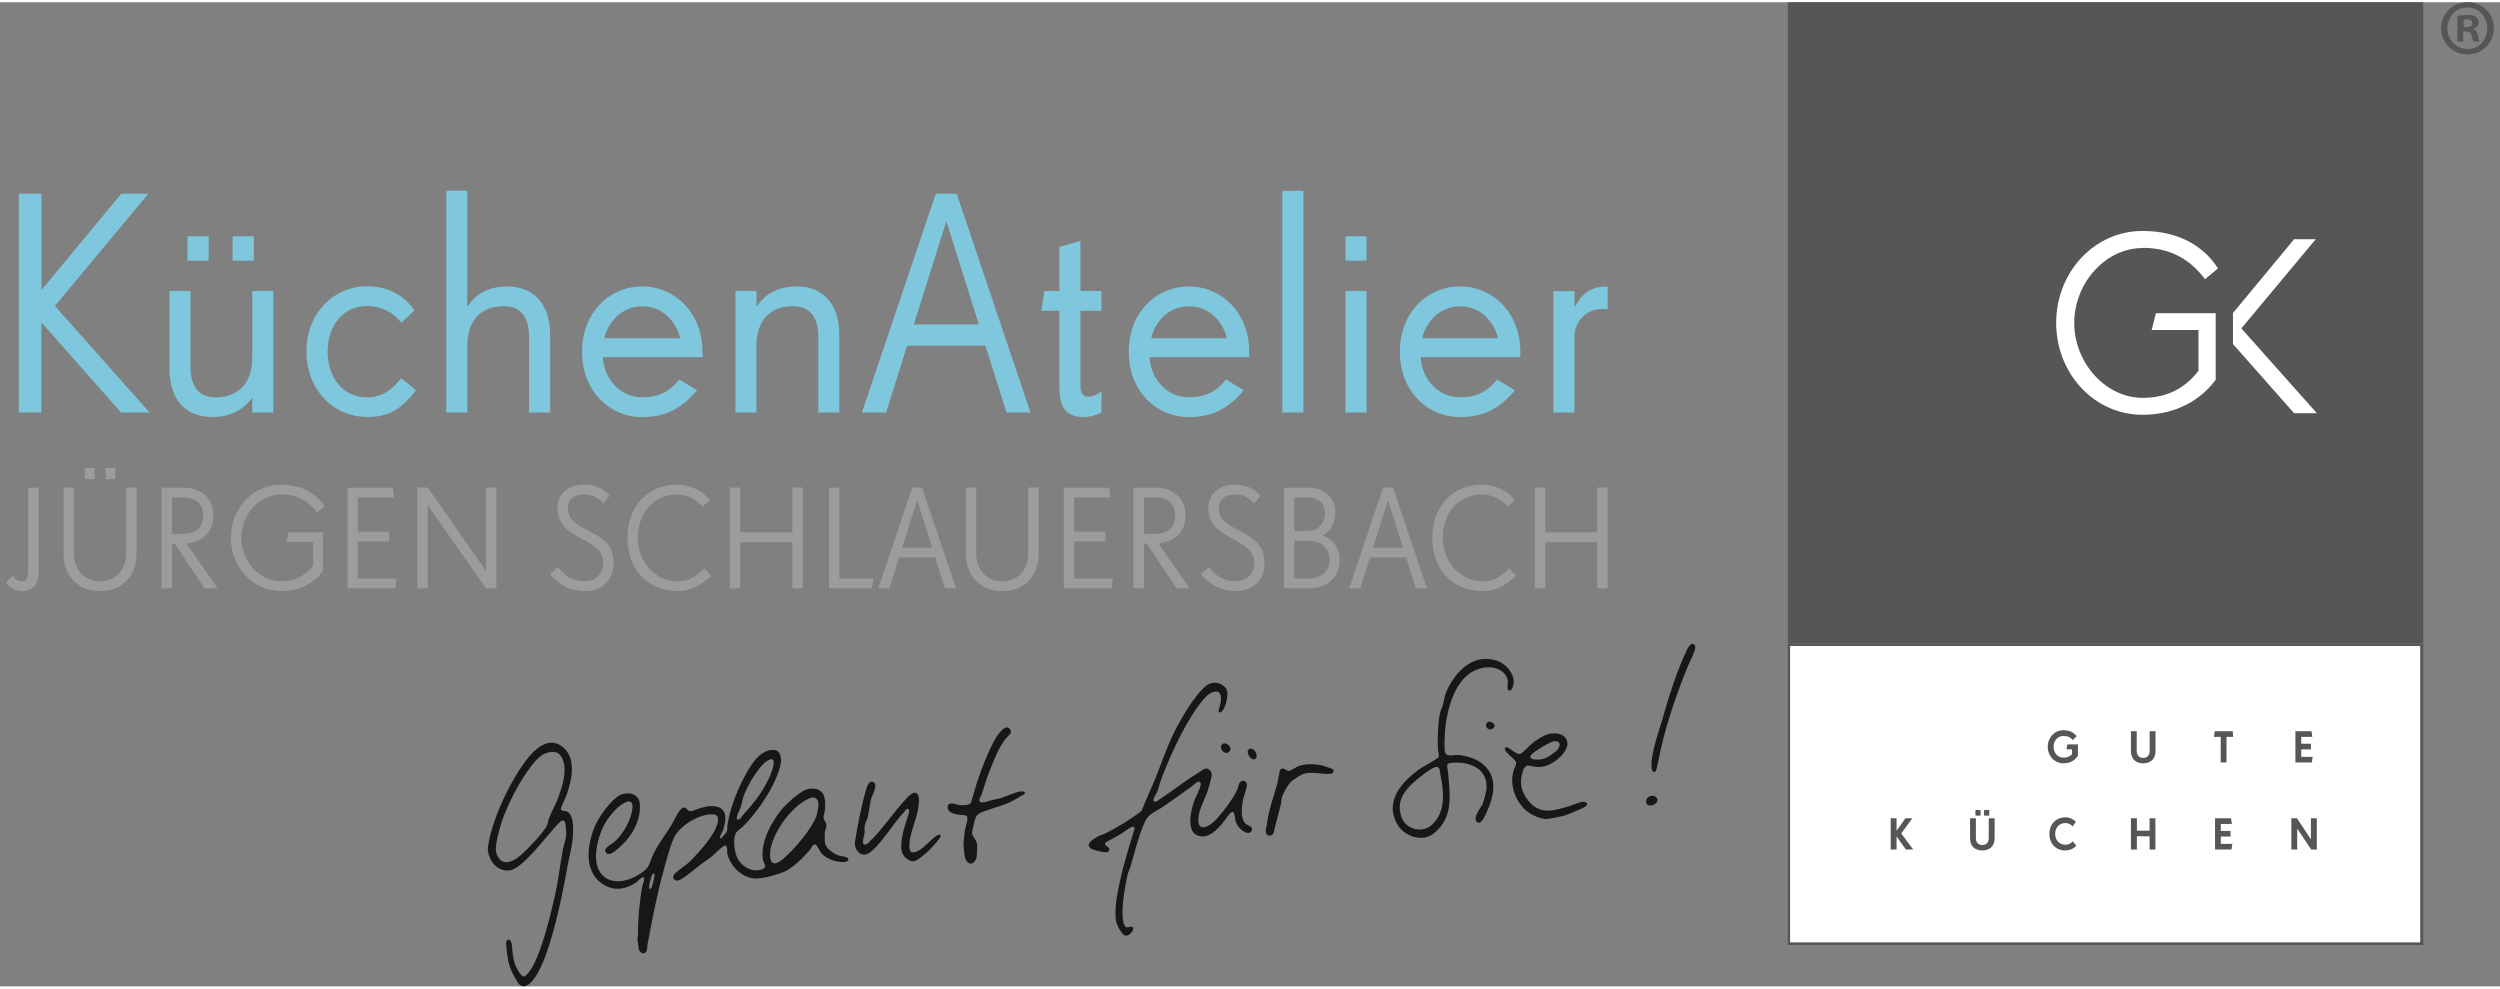 <?xml version="1.0" encoding="UTF-8"?>
<svg xmlns="http://www.w3.org/2000/svg" xmlns:xlink="http://www.w3.org/1999/xlink" width="220px" height="87px" viewBox="0 0 221 87" version="1.1">
<rect x="0" y="0" width="221" height="87" fill="#808080" stroke="none"/>
<g id="surface1">
<path style=" stroke:none;fill-rule:nonzero;fill:rgb(61.176%,61.176%,61.176%);fill-opacity:1;" d="M 135.68 51.809 L 136.602 51.809 L 136.602 47.73 L 141.199 47.73 L 141.199 51.809 L 142.117 51.809 L 142.117 42.898 L 141.199 42.898 L 141.199 46.852 L 136.602 46.852 L 136.602 42.898 L 135.68 42.898 Z M 131.039 52.059 C 132.145 52.059 133.133 51.578 134.02 50.699 L 133.418 50.035 C 132.762 50.715 132.113 51.195 131.039 51.195 C 129.152 51.195 127.539 49.531 127.539 47.352 C 127.539 45.176 128.891 43.516 131.039 43.516 C 132.039 43.516 132.922 44.117 133.246 44.605 L 133.91 44.008 C 133.246 43.223 132.25 42.648 131.039 42.648 C 128.41 42.648 126.621 44.559 126.621 47.344 C 126.621 50.129 128.387 52.043 131.039 52.043 M 121.379 48.219 L 122.699 44.02 L 124.027 48.219 Z M 119.27 51.809 L 120.25 51.809 L 121.109 49.082 L 124.301 49.082 L 125.156 51.809 L 126.141 51.809 L 123.141 42.898 L 122.273 42.898 Z M 114.418 50.938 L 114.418 47.602 L 115.707 47.602 C 116.758 47.602 117.547 48.211 117.547 49.332 C 117.547 50.242 116.812 50.938 115.707 50.938 Z M 114.418 46.738 L 114.418 43.77 L 115.527 43.77 C 116.34 43.77 117.125 44.125 117.125 45.121 C 117.125 46.121 116.52 46.738 115.527 46.738 Z M 113.516 51.809 L 115.738 51.809 C 117.262 51.809 118.414 50.898 118.414 49.34 C 118.414 48.004 117.609 47.352 116.898 47.141 C 117.602 46.809 118.043 46.023 118.043 45.137 C 118.043 43.793 117.059 42.91 115.609 42.91 L 113.5 42.91 L 113.5 51.824 Z M 109.242 52.059 C 110.902 52.059 111.789 50.938 111.789 49.578 C 111.789 46.422 107.742 46.984 107.742 44.754 C 107.742 43.887 108.352 43.516 109.211 43.516 C 109.949 43.516 110.562 43.887 110.871 44.316 L 111.418 43.629 C 110.93 43.016 110.191 42.648 109.211 42.648 C 107.98 42.648 106.82 43.258 106.82 44.754 C 106.82 47.648 110.871 47.215 110.871 49.57 C 110.871 50.559 110.191 51.18 109.211 51.18 C 108.23 51.18 107.555 50.809 106.875 49.941 L 106.145 50.559 C 106.875 51.43 107.855 52.043 109.234 52.043 M 101.125 46.984 L 101.125 43.77 L 102.102 43.77 C 103.023 43.77 103.883 44.141 103.883 45.379 C 103.883 46.621 103.023 46.988 102.102 46.988 L 101.125 46.988 Z M 100.207 51.809 L 101.125 51.809 L 101.125 47.848 L 101.367 47.848 L 104.004 51.809 L 105.164 51.809 L 102.402 47.848 C 103.508 47.73 104.797 47.109 104.797 45.379 C 104.797 43.652 103.508 42.91 102.094 42.91 L 100.199 42.91 L 100.199 51.824 Z M 94.027 51.809 L 98.262 51.809 L 98.367 50.945 L 94.945 50.945 L 94.945 47.668 L 97.711 47.668 L 97.711 46.801 L 94.945 46.801 L 94.945 43.77 L 98.152 43.77 L 98.051 42.91 L 94.039 42.91 L 94.039 51.824 Z M 88.598 52.059 C 90.355 52.059 91.816 50.922 91.816 48.695 L 91.816 42.898 L 90.898 42.898 L 90.898 48.695 C 90.898 50.258 89.871 51.195 88.598 51.195 C 87.32 51.195 86.293 50.258 86.293 48.695 L 86.293 42.898 L 85.371 42.898 L 85.371 48.695 C 85.371 50.922 86.836 52.059 88.598 52.059 M 79.75 48.219 L 81.078 44.02 L 82.406 48.219 Z M 77.641 51.809 L 78.621 51.809 L 79.477 49.082 L 82.668 49.082 L 83.535 51.809 L 84.508 51.809 L 81.508 42.898 L 80.645 42.898 Z M 73.281 51.809 L 77.066 51.809 L 77.203 50.945 L 74.203 50.945 L 74.203 42.91 L 73.281 42.91 L 73.281 51.824 Z M 64.52 51.809 L 65.438 51.809 L 65.438 47.73 L 70.043 47.73 L 70.043 51.809 L 70.961 51.809 L 70.961 42.898 L 70.043 42.898 L 70.043 46.852 L 65.438 46.852 L 65.438 42.898 L 64.52 42.898 Z M 59.883 52.059 C 60.984 52.059 61.969 51.578 62.859 50.699 L 62.266 50.035 C 61.605 50.715 60.949 51.195 59.883 51.195 C 57.992 51.195 56.387 49.531 56.387 47.352 C 56.387 45.176 57.727 43.516 59.883 43.516 C 60.879 43.516 61.762 44.117 62.094 44.605 L 62.75 44.008 C 62.094 43.223 61.09 42.648 59.883 42.648 C 57.246 42.648 55.469 44.559 55.469 47.344 C 55.469 50.129 57.23 52.043 59.883 52.043 M 51.699 52.059 C 53.355 52.059 54.246 50.938 54.246 49.578 C 54.246 46.422 50.199 46.984 50.199 44.754 C 50.199 43.887 50.809 43.516 51.668 43.516 C 52.41 43.516 53.02 43.887 53.328 44.316 L 53.879 43.629 C 53.395 43.016 52.648 42.648 51.668 42.648 C 50.441 42.648 49.281 43.258 49.281 44.754 C 49.281 47.648 53.328 47.215 53.328 49.57 C 53.328 50.559 52.648 51.18 51.668 51.18 C 50.688 51.18 50.008 50.809 49.348 49.941 L 48.609 50.559 C 49.348 51.43 50.324 52.043 51.699 52.043 M 36.887 51.809 L 37.809 51.809 L 37.809 44.449 L 42.961 51.809 L 43.883 51.809 L 43.883 42.898 L 42.961 42.898 L 42.961 50.258 L 37.809 42.898 L 36.887 42.898 Z M 30.715 51.809 L 34.945 51.809 L 35.051 50.945 L 31.637 50.945 L 31.637 47.668 L 34.395 47.668 L 34.395 46.801 L 31.637 46.801 L 31.637 43.77 L 34.84 43.77 L 34.734 42.91 L 30.723 42.91 L 30.723 51.824 Z M 24.824 52.059 C 26.664 52.059 27.898 51.195 28.559 50.258 L 28.559 46.852 L 25.516 46.852 L 25.289 47.707 L 27.68 47.707 L 27.68 49.797 C 26.918 50.805 25.93 51.18 24.824 51.18 C 22.941 51.18 21.324 49.383 21.324 47.344 C 21.324 45.305 22.926 43.508 24.824 43.508 C 26.301 43.508 27.273 44.117 28.035 45.113 L 28.691 44.559 C 28.012 43.508 26.789 42.648 24.824 42.648 C 22.375 42.648 20.406 44.746 20.406 47.344 C 20.406 49.941 22.367 52.043 24.824 52.043 M 15.199 46.984 L 15.199 43.77 L 16.18 43.77 C 17.098 43.77 17.957 44.141 17.957 45.379 C 17.957 46.621 17.098 46.988 16.18 46.988 L 15.199 46.988 Z M 14.281 51.809 L 15.199 51.809 L 15.199 47.848 L 15.438 47.848 L 18.078 51.809 L 19.238 51.809 L 16.48 47.848 C 17.578 47.73 18.867 47.109 18.867 45.379 C 18.867 43.652 17.578 42.91 16.18 42.91 L 14.281 42.91 L 14.281 51.824 Z M 7.504 42.156 L 8.363 42.156 L 8.363 41.168 L 7.504 41.168 Z M 9.344 42.156 L 10.199 42.156 L 10.199 41.168 L 9.344 41.168 Z M 8.848 52.059 C 10.609 52.059 12.07 50.922 12.07 48.695 L 12.07 42.898 L 11.152 42.898 L 11.152 48.695 C 11.152 50.258 10.129 51.195 8.848 51.195 C 7.57 51.195 6.539 50.258 6.539 48.695 L 6.539 42.898 L 5.617 42.898 L 5.617 48.695 C 5.617 50.922 7.078 52.059 8.848 52.059 M 2.008 52.059 C 2.867 52.059 3.41 51.438 3.41 50.449 L 3.41 42.91 L 2.492 42.91 L 2.492 50.449 C 2.492 50.945 2.25 51.195 2 51.195 C 1.633 51.195 1.391 51.066 1.137 50.699 L 0.527 51.309 C 0.895 51.809 1.391 52.059 2 52.059 "/>
<path style=" stroke:none;fill-rule:nonzero;fill:rgb(49.804%,78.039%,86.275%);fill-opacity:1;" d="M 137.32 36.273 L 139.184 36.273 L 139.184 29.551 C 139.184 28.184 140.277 27.109 141.664 27.109 C 141.816 27.109 141.949 27.109 142.117 27.141 L 142.117 25.125 C 140.52 25.125 139.855 25.805 139.242 26.879 L 139.184 26.879 L 139.184 25.543 L 137.32 25.543 L 137.32 36.285 Z M 125.73 29.703 C 125.977 28.457 127.148 26.879 129.062 26.879 C 130.984 26.879 132.105 28.352 132.422 29.703 Z M 129.062 36.672 C 131.008 36.672 132.469 36.031 133.918 34.309 L 132.352 33.344 C 131.496 34.422 130.512 34.926 129.07 34.926 C 127.156 34.926 125.691 33.344 125.59 31.379 L 134.398 31.379 L 134.398 30.902 C 134.398 27.488 132.004 25.125 129.07 25.125 C 126.145 25.125 123.75 27.438 123.75 30.902 C 123.75 34.371 126.168 36.672 129.07 36.672 M 118.938 36.273 L 120.801 36.273 L 120.801 25.527 L 118.938 25.527 Z M 118.938 22.848 L 120.801 22.848 L 120.801 20.691 L 118.938 20.691 Z M 113.359 36.273 L 115.219 36.273 L 115.219 16.668 L 113.359 16.668 Z M 101.766 29.703 C 102.008 28.457 103.184 26.879 105.098 26.879 C 107.008 26.879 108.133 28.352 108.457 29.703 Z M 105.098 36.672 C 107.039 36.672 108.504 36.031 109.949 34.309 L 108.383 33.344 C 107.531 34.422 106.535 34.926 105.105 34.926 C 103.191 34.926 101.73 33.344 101.621 31.379 L 110.43 31.379 L 110.43 30.902 C 110.43 27.488 108.027 25.125 105.105 25.125 C 102.18 25.125 99.781 27.438 99.781 30.902 C 99.781 34.371 102.203 36.672 105.105 36.672 M 95.797 36.672 C 96.285 36.672 96.836 36.535 97.371 36.273 L 97.371 34.402 C 96.941 34.727 96.543 34.875 96.227 34.875 C 95.773 34.875 95.512 34.559 95.512 33.992 L 95.512 27.273 L 97.371 27.273 L 97.371 25.527 L 95.512 25.527 L 95.512 21.094 L 93.648 21.629 L 93.648 25.527 L 92.32 25.527 L 92.051 27.273 L 93.648 27.273 L 93.648 34.129 C 93.648 36 94.445 36.672 95.797 36.672 M 80.781 28.484 L 83.656 19.355 L 86.531 28.484 Z M 76.199 36.273 L 78.332 36.273 L 80.188 30.367 L 87.113 30.367 L 88.973 36.273 L 91.098 36.273 L 84.574 16.93 L 82.723 16.93 L 76.191 36.273 Z M 65.016 36.273 L 66.867 36.273 L 66.867 30.414 C 66.867 27.973 68.227 26.871 70.098 26.871 C 71.727 26.871 72.336 27.973 72.336 29.613 L 72.336 36.273 L 74.195 36.273 L 74.195 29.422 C 74.195 26.742 72.84 25.125 70.422 25.125 C 68.961 25.125 67.699 25.66 66.93 26.871 L 66.867 26.871 L 66.867 25.527 L 65.016 25.527 Z M 53.43 29.703 C 53.672 28.457 54.852 26.879 56.762 26.879 C 58.676 26.879 59.801 28.352 60.125 29.703 Z M 56.762 36.672 C 58.707 36.672 60.168 36.031 61.617 34.309 L 60.051 33.344 C 59.195 34.422 58.203 34.926 56.77 34.926 C 54.859 34.926 53.395 33.344 53.289 31.379 L 62.102 31.379 L 62.102 30.902 C 62.102 27.488 59.695 25.125 56.77 25.125 C 53.848 25.125 51.453 27.438 51.453 30.902 C 51.453 34.371 53.871 36.672 56.77 36.672 M 39.453 36.273 L 41.305 36.273 L 41.305 30.414 C 41.305 27.973 42.66 26.871 44.531 26.871 C 46.16 26.871 46.77 27.973 46.77 29.613 L 46.77 36.273 L 48.633 36.273 L 48.633 29.422 C 48.633 26.742 47.242 25.125 44.824 25.125 C 43.363 25.125 42.125 25.66 41.359 26.871 L 41.305 26.871 L 41.305 16.66 L 39.453 16.66 Z M 32.422 36.672 C 34.578 36.672 35.582 35.789 36.785 34.309 L 35.48 33.234 C 34.598 34.309 33.773 34.926 32.422 34.926 C 30.258 34.926 28.961 33.102 28.961 30.895 C 28.961 28.684 30.266 26.855 32.422 26.855 C 33.773 26.855 34.84 27.473 35.48 28.336 L 36.648 27.227 C 35.582 25.75 34.094 25.109 32.422 25.109 C 29.512 25.109 27.09 27.473 27.09 30.879 C 27.09 34.293 29.512 36.656 32.422 36.656 M 16.574 22.848 L 18.445 22.848 L 18.445 20.691 L 16.574 20.691 Z M 20.562 22.848 L 22.434 22.848 L 22.434 20.691 L 20.562 20.691 Z M 18.754 36.672 C 20.219 36.672 21.477 36.137 22.301 34.934 L 22.301 36.273 L 24.16 36.273 L 24.16 25.527 L 22.301 25.527 L 22.301 31.379 C 22.301 33.824 20.941 34.926 19.07 34.926 C 17.445 34.926 16.836 33.824 16.836 32.18 L 16.836 25.52 L 14.98 25.52 L 14.98 32.371 C 14.98 35.059 16.328 36.664 18.754 36.664 M 1.664 36.273 L 3.66 36.273 L 3.66 28.352 L 3.703 28.352 L 10.707 36.273 L 13.23 36.273 L 4.852 26.848 L 13.113 16.93 L 10.715 16.93 L 3.711 25.391 L 3.668 25.391 L 3.668 16.93 L 1.664 16.93 Z M 1.664 36.273 "/>
<path style=" stroke:none;fill-rule:nonzero;fill:rgb(100%,100%,100%);fill-opacity:1;" d="M 158.242 56.914 L 213.93 56.914 L 213.93 83.164 L 158.242 83.164 Z M 158.242 56.914 "/>
<path style=" stroke:none;fill-rule:nonzero;fill:rgb(33.725%,33.725%,33.333%);fill-opacity:1;" d="M 168.48 74.902 L 167.664 73.754 L 167.656 73.754 L 167.656 74.902 L 167.137 74.902 L 167.137 72.137 L 167.656 72.137 L 167.656 73.234 L 167.664 73.234 L 168.441 72.137 L 169.051 72.137 L 168.07 73.484 L 169.129 74.902 Z M 168.48 74.902 "/>
<path style=" stroke:none;fill-rule:nonzero;fill:rgb(33.725%,33.725%,33.333%);fill-opacity:1;" d="M 175.391 71.406 L 175.852 71.406 L 175.852 71.902 L 175.391 71.902 Z M 174.629 71.406 L 175.082 71.406 L 175.082 71.902 L 174.629 71.902 Z M 175.242 74.984 C 174.629 74.984 174.152 74.645 174.152 73.914 L 174.152 72.137 L 174.668 72.137 L 174.668 73.914 C 174.668 74.289 174.918 74.504 175.242 74.504 C 175.559 74.504 175.805 74.289 175.805 73.914 L 175.805 72.137 L 176.324 72.137 L 176.324 73.914 C 176.324 74.645 175.852 74.984 175.242 74.984 "/>
<path style=" stroke:none;fill-rule:nonzero;fill:rgb(33.725%,33.725%,33.333%);fill-opacity:1;" d="M 182.391 67.281 C 181.641 67.281 181.02 66.648 181.02 65.816 C 181.02 64.988 181.641 64.352 182.391 64.352 C 183.008 64.352 183.363 64.602 183.57 64.879 L 183.23 65.234 C 183.055 64.988 182.805 64.863 182.406 64.863 C 181.887 64.863 181.539 65.305 181.539 65.816 C 181.539 66.34 181.887 66.777 182.406 66.777 C 182.684 66.777 182.973 66.688 183.168 66.473 L 183.168 66.043 L 182.672 66.043 L 182.754 65.605 L 183.688 65.605 L 183.688 66.609 C 183.41 66.996 183.102 67.273 182.414 67.273 "/>
<path style=" stroke:none;fill-rule:nonzero;fill:rgb(33.725%,33.725%,33.333%);fill-opacity:1;" d="M 182.582 74.984 C 181.715 74.984 181.164 74.363 181.164 73.52 C 181.164 72.664 181.754 72.055 182.582 72.055 C 182.938 72.055 183.285 72.207 183.5 72.441 L 183.23 72.863 C 183.055 72.664 182.828 72.559 182.582 72.559 C 182.016 72.559 181.676 72.98 181.676 73.52 C 181.676 74.055 182.039 74.48 182.582 74.48 C 182.859 74.48 183.055 74.379 183.23 74.172 L 183.539 74.555 C 183.332 74.836 182.961 74.977 182.582 74.977 "/>
<path style=" stroke:none;fill-rule:nonzero;fill:rgb(33.725%,33.725%,33.333%);fill-opacity:1;" d="M 189.461 67.281 C 188.852 67.281 188.375 66.941 188.375 66.207 L 188.375 64.441 L 188.887 64.441 L 188.887 66.207 C 188.887 66.594 189.145 66.805 189.461 66.805 C 189.785 66.805 190.031 66.594 190.031 66.207 L 190.031 64.441 L 190.547 64.441 L 190.547 66.207 C 190.547 66.941 190.07 67.281 189.461 67.281 "/>
<path style=" stroke:none;fill-rule:nonzero;fill:rgb(33.725%,33.725%,33.333%);fill-opacity:1;" d="M 190.023 74.902 L 190.023 73.73 L 188.902 73.73 L 188.902 74.902 L 188.375 74.902 L 188.375 72.137 L 188.902 72.137 L 188.902 73.234 L 190.023 73.234 L 190.023 72.137 L 190.539 72.137 L 190.539 74.902 Z M 190.023 74.902 "/>
<path style=" stroke:none;fill-rule:nonzero;fill:rgb(33.725%,33.725%,33.333%);fill-opacity:1;" d="M 196.824 64.941 L 196.824 67.203 L 196.312 67.203 L 196.312 64.941 L 195.719 64.941 L 195.777 64.441 L 197.371 64.441 L 197.41 64.941 Z M 196.824 64.941 "/>
<path style=" stroke:none;fill-rule:nonzero;fill:rgb(33.725%,33.725%,33.333%);fill-opacity:1;" d="M 197.262 74.902 L 195.809 74.902 L 195.809 72.137 L 197.219 72.137 L 197.301 72.637 L 196.32 72.637 L 196.32 73.254 L 197.18 73.254 L 197.18 73.754 L 196.32 73.754 L 196.32 74.402 L 197.34 74.402 Z M 197.262 74.902 "/>
<path style=" stroke:none;fill-rule:nonzero;fill:rgb(33.725%,33.725%,33.333%);fill-opacity:1;" d="M 204.371 67.203 L 202.914 67.203 L 202.914 64.441 L 204.332 64.441 L 204.41 64.941 L 203.43 64.941 L 203.43 65.551 L 204.285 65.551 L 204.285 66.051 L 203.43 66.051 L 203.43 66.707 L 204.441 66.707 Z M 204.371 67.203 "/>
<path style=" stroke:none;fill-rule:nonzero;fill:rgb(33.725%,33.725%,33.333%);fill-opacity:1;" d="M 204.309 74.902 L 203.082 73.059 L 203.074 73.059 L 203.074 74.902 L 202.555 74.902 L 202.555 72.137 L 203.051 72.137 L 204.277 73.988 L 204.285 73.988 L 204.285 72.137 L 204.805 72.137 L 204.805 74.902 Z M 204.309 74.902 "/>
<path style=" stroke:none;fill-rule:nonzero;fill:rgb(33.725%,33.725%,33.333%);fill-opacity:1;" d="M 158.043 0 L 214.215 0 L 214.215 56.668 L 158.043 56.668 Z M 158.043 0 "/>
<path style=" stroke:none;fill-rule:nonzero;fill:rgb(100%,100%,100%);fill-opacity:1;" d="M 198.129 28.84 L 204.711 20.949 L 202.801 20.949 L 197.395 27.473 L 197.395 30.215 L 202.801 36.332 L 204.812 36.332 L 198.137 28.832 Z M 189.395 21.711 C 191.941 21.711 193.637 22.777 194.926 24.484 L 196.07 23.527 C 194.906 21.711 192.785 20.219 189.395 20.219 C 185.148 20.219 181.766 23.852 181.766 28.344 C 181.766 32.836 185.148 36.469 189.395 36.469 C 192.574 36.469 194.691 34.973 195.867 33.375 L 195.867 27.488 L 190.586 27.488 L 190.207 28.973 L 194.344 28.973 L 194.344 32.578 C 193.027 34.309 191.316 34.973 189.41 34.973 C 186.137 34.973 183.363 31.875 183.363 28.352 C 183.363 24.824 186.121 21.727 189.41 21.727 "/>
<path style=" stroke:none;fill-rule:nonzero;fill:rgb(33.725%,33.725%,33.333%);fill-opacity:1;" d="M 158.242 56.891 L 214 56.891 L 214 83.109 L 158.242 83.109 Z M 158.043 83.34 L 214.215 83.34 L 214.215 56.684 L 158.043 56.684 Z M 158.043 83.34 "/>
<path style=" stroke:none;fill-rule:nonzero;fill:rgb(33.725%,33.725%,33.333%);fill-opacity:1;" d="M 217.777 2.199 L 218.031 2.199 C 218.32 2.199 218.551 2.102 218.551 1.867 C 218.551 1.66 218.402 1.52 218.07 1.52 C 217.934 1.52 217.84 1.527 217.777 1.539 Z M 217.762 3.488 L 217.234 3.488 L 217.234 1.191 C 217.438 1.164 217.738 1.125 218.109 1.125 C 218.535 1.125 218.727 1.191 218.883 1.305 C 219.02 1.406 219.121 1.57 219.121 1.797 C 219.121 2.086 218.914 2.258 218.645 2.34 L 218.645 2.371 C 218.859 2.441 218.969 2.629 219.051 2.93 C 219.121 3.285 219.168 3.406 219.207 3.488 L 218.66 3.488 C 218.59 3.398 218.551 3.203 218.48 2.93 C 218.441 2.695 218.289 2.582 218.004 2.582 L 217.746 2.582 L 217.746 3.488 Z M 216.355 2.293 C 216.355 3.32 217.121 4.133 218.141 4.133 C 219.129 4.148 219.871 3.32 219.871 2.301 C 219.871 1.289 219.121 0.461 218.109 0.461 C 217.098 0.461 216.355 1.289 216.355 2.293 M 220.461 2.293 C 220.461 3.586 219.438 4.613 218.133 4.613 C 216.82 4.613 215.785 3.586 215.785 2.293 C 215.785 1.004 216.82 0 218.141 0 C 219.457 0 220.461 1.004 220.461 2.293 "/>
<path style=" stroke:none;fill-rule:nonzero;fill:rgb(9.412%,9.02%,8.627%);fill-opacity:1;" d="M 69.371 71.09 C 69.797 70.602 70.879 69.621 71.504 69.539 C 72.871 69.359 73.035 70.34 72.914 71.457 C 72.902 71.637 72.793 71.902 72.801 72.062 C 72.801 72.297 73.012 72.441 73.043 72.664 C 73.078 72.988 72.945 73.129 72.914 73.398 C 72.902 73.594 72.887 74.215 72.938 74.387 C 73.043 74.828 73.758 75.316 74.176 75.445 C 74.371 75.5 74.926 75.531 74.988 75.715 C 75.062 75.957 74.715 76.02 74.535 76.012 C 73.875 76.012 73.102 75.746 72.629 75.258 C 72.453 75.082 72.23 74.387 71.988 74.449 C 71.781 74.547 71.719 74.789 71.574 74.953 C 71 75.625 70.02 76.617 69.199 76.918 C 68.496 77.176 67.375 77.516 66.652 77.453 C 65.559 77.363 64.559 76.352 64.301 75.301 C 64.234 75.051 64.371 74.516 64.062 74.547 C 63.906 74.555 63.148 75.332 62.949 75.492 C 62.664 75.723 62.332 75.922 62.039 76.148 C 61.488 76.562 60.699 77.273 60.102 77.582 C 59.719 77.785 59.355 77.484 59.582 77.129 C 59.766 76.844 60.684 76.262 61.004 75.945 C 61.723 75.219 62.949 73.859 63.312 72.93 C 63.449 72.566 63.699 71.867 63.109 71.797 C 61.891 71.668 60.059 72.789 59.551 73.914 C 59.203 74.695 58.895 75.898 58.664 76.758 C 58.066 78.914 57.66 81.078 57.246 83.262 C 57.199 83.512 57.27 84.039 56.891 84.078 C 56.723 84.102 56.523 83.918 56.484 83.77 C 56.453 83.641 56.359 82.945 56.352 82.801 C 56.352 82.68 56.387 82.582 56.387 82.477 C 56.395 81.051 56.523 79.484 56.793 78.078 C 56.832 77.895 57.094 77.395 56.824 77.34 C 56.582 77.438 56.422 77.688 56.191 77.84 C 55.43 78.336 54.496 78.574 53.645 78.156 C 51.562 77.176 51.832 74.66 52.582 72.855 C 52.922 72.023 54.035 70.461 54.836 70.078 C 55.504 69.758 56.453 69.961 56.551 70.793 C 56.723 72.316 55.805 73.832 54.691 74.766 C 54.449 74.977 53.879 75.523 53.59 75.195 C 53.23 74.797 54.035 74.465 54.281 74.254 C 55.074 73.578 55.859 72.219 55.91 71.164 C 55.957 70.105 54.852 70.949 54.512 71.281 C 53.492 72.289 53.004 73.301 52.754 74.727 C 52.273 77.574 54.41 78.48 56.629 77.016 C 57.465 76.465 57.332 76.254 57.703 75.43 C 58.18 74.387 58.77 73.699 59.34 72.766 C 59.551 72.418 60.027 71.305 60.391 71.195 C 60.734 71.09 60.734 71.66 61.195 71.488 C 61.891 71.238 62.641 70.93 63.391 71.117 C 64.402 71.375 64.148 72.492 63.902 73.234 C 63.863 73.352 63.516 73.883 63.691 73.914 C 63.793 73.926 64.203 73.422 64.246 73.301 C 64.34 73.066 64.277 72.898 64.316 72.68 C 64.52 71.398 65.059 69.922 65.656 68.77 C 66.18 67.734 67.121 65.938 68.496 66.102 C 68.969 66.164 69.102 66.812 69.031 67.203 C 68.738 69.027 66.984 71.602 65.672 72.871 C 65.461 73.09 65.16 73.219 65.023 73.504 C 64.781 74.023 64.934 75.184 65.199 75.688 C 65.598 76.449 66.527 76.957 67.375 76.645 C 67.902 76.449 67.496 76.117 67.441 75.801 C 67.172 74.199 68.332 72.191 69.371 71.035 Z M 65.16 72.234 C 65.461 72.301 65.539 72.016 65.695 71.836 C 66.734 70.703 67.766 69.375 68.258 67.879 C 68.414 67.41 68.605 66.562 67.812 67.07 C 67.074 67.531 66.086 69.238 65.777 70.07 C 65.641 70.434 65.574 70.859 65.453 71.23 C 65.391 71.398 65 72.137 65.16 72.25 Z M 69.262 75.695 C 70.18 74.934 71.82 73.02 72.184 71.887 C 72.273 71.562 72.453 70.793 72.258 70.52 C 71.988 70.129 71.582 70.332 71.25 70.52 C 69.848 71.262 68.113 73.656 68.074 75.266 C 68.047 76.375 68.582 76.277 69.262 75.707 Z M 57.82 77.016 C 57.82 77.016 57.727 77.008 57.703 77.031 C 57.594 77.176 57.27 78.277 57.418 78.383 C 57.488 78.391 57.539 78.336 57.586 78.285 C 57.645 78.211 57.855 77.355 57.863 77.23 C 57.863 77.184 57.848 77.023 57.828 77.016 Z M 57.82 77.016 "/>
<path style=" stroke:none;fill-rule:nonzero;fill:rgb(9.412%,9.02%,8.627%);fill-opacity:1;" d="M 108.066 72.59 C 107.613 73.098 107 73.77 106.258 73.746 C 104.789 73.684 105.223 71.609 105.531 70.703 C 105.648 70.355 106.195 69.359 106.145 69.059 C 106.137 68.98 106.055 68.902 105.98 68.898 C 105.812 68.875 105.473 69.238 105.332 69.336 C 104.512 69.91 103.695 70.52 102.859 71.09 C 102.18 71.555 101.531 71.699 101.184 72.5 C 100.664 73.668 100.324 75.082 99.961 76.32 C 99.891 76.586 99.762 76.812 99.691 77.09 C 99.449 78.117 99.02 80.488 99.344 81.449 C 99.551 82.047 99.789 81.648 100.094 81.742 C 100.395 81.84 99.82 82.734 99.375 82.469 C 99.156 82.34 98.773 81.652 98.703 81.402 C 98.441 80.438 98.766 78.773 98.984 77.785 C 99.32 76.215 99.805 74.68 100.27 73.152 C 100.324 72.938 100.258 72.832 100.039 72.914 C 99.781 73.004 99.266 73.422 98.984 73.586 C 98.602 73.816 98.191 74.023 97.793 74.238 C 97.426 74.555 98.059 74.594 98.066 74.895 C 98.066 74.992 97.969 75.098 97.883 75.129 C 97.656 75.195 96.828 74.984 96.594 74.887 C 95.781 74.523 96.57 74.023 96.98 73.785 C 97.25 73.625 97.488 73.586 97.75 73.461 C 98.848 72.898 99.906 72.258 100.906 71.504 C 101.328 70.438 101.832 69.375 102.262 68.301 C 102.895 66.68 103.391 65.164 104.273 63.637 C 104.766 62.758 106.09 60.516 107.008 60.215 C 107.578 60.023 108.352 60.324 108.488 60.945 C 108.57 61.359 108.328 62.508 107.953 62.734 C 107.508 62.992 107.855 62.176 107.879 62.047 C 108.051 61.172 107.855 60.613 106.93 61.125 C 106.527 61.352 105.91 62.223 105.641 62.621 C 104.418 64.449 103.438 66.641 102.648 68.695 C 102.512 69.043 102.441 69.457 102.301 69.797 C 102.203 70.031 101.637 70.766 102.23 70.656 C 103.453 69.863 104.613 68.926 105.848 68.164 C 105.98 68.082 106.43 67.781 106.527 67.75 C 106.852 67.668 107.133 68.008 107.125 68.309 C 107.125 68.512 106.785 69.66 106.691 69.902 C 106.43 70.617 105.988 71.391 105.934 72.16 C 105.84 73.391 106.852 72.914 107.379 72.371 C 107.988 71.77 109.008 70.426 109.355 69.645 C 109.449 69.441 109.465 69.125 109.609 68.965 C 109.867 68.664 110.266 68.859 110.223 69.258 C 110.168 69.66 109.922 70.227 109.852 70.664 C 109.762 71.23 109.656 72.199 110.113 72.621 C 110.305 72.797 110.871 72.863 110.629 73.262 C 110.336 73.746 109.609 73.098 109.418 72.797 C 109.371 72.719 109.273 72.531 109.242 72.441 C 109.148 72.191 109.18 71.27 108.77 71.668 C 108.57 71.859 108.289 72.316 108.066 72.559 Z M 108.066 72.59 "/>
<path style=" stroke:none;fill-rule:nonzero;fill:rgb(9.412%,9.02%,8.627%);fill-opacity:1;" d="M 48.84 73.195 C 48.027 74.07 46.273 76.418 45.18 76.715 C 44.5 76.895 43.75 76.488 43.434 75.875 C 43.23 75.492 43.078 75.082 43.137 74.652 C 43.469 72.434 44.699 69.746 45.91 67.871 C 46.609 66.781 48.074 64.742 49.566 65.711 C 51.059 66.68 50.547 68.801 50.055 70.16 C 49.977 70.379 49.566 71.188 49.582 71.328 C 49.582 71.52 49.984 71.457 50.148 71.555 C 50.719 71.875 50.68 73.004 50.648 73.586 C 50.613 74.48 50.34 75.453 50.176 76.344 C 49.875 77.984 49.566 79.594 49.152 81.207 C 48.766 82.703 48.074 85.293 47.102 86.457 C 46.816 86.789 46.43 87.172 45.988 86.895 C 45.742 86.738 45.211 85.672 45.102 85.363 C 44.84 84.629 44.801 83.879 44.73 83.117 C 44.91 82.621 45.203 82.914 45.246 83.316 C 45.316 83.965 45.309 84.371 45.52 85.031 C 45.594 85.262 46.031 86.109 46.273 86.125 C 46.531 86.141 46.98 85.438 47.102 85.223 C 47.969 83.578 48.617 80.883 49.039 79.055 C 49.348 77.711 49.496 76.359 49.738 75 C 49.82 74.57 50.023 74 50.055 73.578 C 50.07 73.383 50 72.773 49.977 72.566 C 49.945 72.402 49.852 72.316 49.668 72.348 C 49.551 72.363 48.973 73.035 48.836 73.172 Z M 47.352 67.047 C 45.988 68.602 44.531 71.438 44.066 73.461 C 43.941 73.996 43.719 74.789 43.906 75.285 C 44.23 76.215 44.938 76.156 45.656 75.695 C 46.258 75.316 48.066 73.398 48.359 72.766 C 48.441 72.582 48.441 72.387 48.512 72.191 C 48.73 71.586 49.16 70.855 49.383 70.203 C 49.762 69.148 50.297 67.508 49.496 66.531 C 49.152 66.102 48.391 66.27 47.969 66.512 C 47.82 66.602 47.488 66.902 47.359 67.047 Z M 47.352 67.047 "/>
<path style=" stroke:none;fill-rule:nonzero;fill:rgb(9.412%,9.02%,8.627%);fill-opacity:1;" d="M 129.492 59.691 C 128.316 60.895 127.832 62.992 127.723 64.633 C 127.699 64.973 127.668 65.938 127.723 66.23 C 127.824 66.762 128.441 66.531 128.812 66.539 C 129.422 66.547 130.391 66.844 130.887 67.199 C 132.484 68.34 132.121 70.098 131.398 71.66 C 131.277 71.902 130.922 72.789 130.559 72.465 C 130.133 72.094 130.938 71.199 131.09 70.809 C 131.188 70.535 131.371 69.863 131.398 69.59 C 131.543 68.137 130.512 67.367 129.184 67.234 C 128.98 67.211 128.285 67.203 128.125 67.258 C 127.797 67.352 127.977 67.809 128 68.016 C 128.18 70.023 128.52 72.055 126.758 73.469 C 125.73 74.289 124.164 73.746 123.527 72.68 C 122.316 70.574 124.02 68.793 125.656 67.676 C 125.891 67.516 127.121 66.863 127.164 66.738 C 127.254 66.52 127.121 66.246 127.113 66.035 C 127.059 65.219 127.121 63.68 127.285 62.887 C 127.336 62.594 127.523 62.281 127.586 61.98 C 127.691 61.449 127.73 61.156 127.992 60.652 C 128.859 58.945 130.375 57.531 132.402 58.234 C 133.094 58.477 133.812 59.301 133.812 60.055 C 133.812 60.273 133.668 61.043 133.344 60.809 C 133.164 60.672 133.344 60.207 133.285 59.941 C 133.164 59.32 132.637 58.961 132.055 58.832 C 131.176 58.641 130.117 59.047 129.5 59.684 Z M 124.973 68.957 C 124.035 69.812 123.441 70.727 123.891 72.031 C 124.293 73.164 125.793 73.52 126.648 72.648 C 127.562 71.73 127.652 70.535 127.504 69.312 C 127.449 68.82 127.32 68.332 127.262 67.832 C 127.195 67.645 127.098 67.566 126.906 67.605 C 126.508 67.684 125.312 68.641 124.98 68.957 Z M 124.973 68.957 "/>
<path style=" stroke:none;fill-rule:nonzero;fill:rgb(9.412%,9.02%,8.627%);fill-opacity:1;" d="M 77.059 74.031 C 78.078 72.988 78.922 71.723 79.91 70.625 C 80.148 70.363 80.859 69.473 81.168 70.094 C 81.332 70.426 81.168 71.352 81.07 71.723 C 80.859 72.664 80.312 73.77 80.398 74.766 C 80.43 75.113 80.566 75.227 80.922 75.121 C 81.5 74.945 82.125 74.215 82.57 73.836 C 82.691 73.746 83.203 73.367 83.148 73.762 C 83.141 73.883 82.434 74.66 82.312 74.789 C 82.02 75.082 81.379 75.664 81.031 75.848 C 80.715 75.996 80.598 75.98 80.293 75.801 C 79.84 75.543 79.66 75.129 79.668 74.598 C 79.699 73.535 80 72.816 80.285 71.859 C 80.352 71.609 80.496 71.141 80.082 71.367 C 79.941 71.602 79.734 71.777 79.57 71.969 C 78.883 72.805 77.641 74.695 76.82 75.219 C 76.434 75.461 75.992 75.355 75.754 74.977 C 75.445 74.457 75.59 74.215 75.676 73.66 C 75.863 72.465 76.18 70.957 76.512 69.773 C 76.586 69.48 76.789 68.746 77.195 68.934 C 77.641 69.141 77.152 70 77.051 70.285 C 76.879 70.832 76.848 71.43 76.727 71.984 C 76.676 72.266 76.48 72.539 76.441 72.773 C 76.41 72.98 76.441 73.203 76.434 73.414 C 76.418 73.617 76.164 74.312 76.352 74.418 C 76.637 74.586 76.895 74.164 77.051 74 Z M 77.059 74.031 "/>
<path style=" stroke:none;fill-rule:nonzero;fill:rgb(9.412%,9.02%,8.627%);fill-opacity:1;" d="M 90.574 70.008 C 90.148 70.203 89.789 70.477 89.367 70.672 C 88.57 71.059 87.801 71.207 87 71.52 C 86.57 71.668 86.332 71.793 86.191 72.234 C 86.137 72.441 85.93 73.262 85.93 73.43 C 85.93 73.754 86.309 74.016 86.367 74.402 C 86.398 74.594 86.367 75.414 86.332 75.598 C 86.293 75.824 86.051 76.148 85.797 76.148 C 85.574 76.148 85.352 75.832 85.312 75.625 C 85.25 75.348 85.148 74.531 85.18 74.281 C 85.207 73.957 85.25 73.551 85.289 73.227 C 85.336 72.938 85.66 72.125 85.449 71.926 C 85.344 71.836 84.832 71.852 84.633 71.805 C 84.297 71.754 83.715 71.57 83.773 71.125 C 83.844 70.59 84.5 70.938 84.793 70.965 C 85.062 70.996 85.652 71.02 85.828 70.773 C 86.191 69.508 86.562 68.262 87.066 67.062 C 87.359 66.359 87.859 65.18 88.324 64.617 C 88.539 64.367 88.953 63.867 89.262 64.238 C 89.57 64.609 89.133 64.805 88.945 65.047 C 88.262 65.883 87.836 67.078 87.43 68.082 C 87.152 68.77 87.039 69.273 86.805 69.961 C 86.746 70.145 86.406 70.574 86.684 70.711 C 86.902 70.824 87.484 70.574 87.715 70.52 C 87.969 70.461 88.207 70.434 88.473 70.355 C 88.945 70.211 89.738 69.836 90.18 69.773 C 90.387 69.758 90.727 69.723 90.551 70 Z M 90.574 70.008 "/>
<path style=" stroke:none;fill-rule:nonzero;fill:rgb(9.412%,9.02%,8.627%);fill-opacity:1;" d="M 134.625 71.164 C 133.848 70.34 133.48 69.066 133.789 67.969 C 133.848 67.75 134.059 67.379 134.02 67.184 C 133.953 66.871 132.824 66.23 133.055 65.898 C 133.078 65.859 133.133 65.859 133.18 65.859 C 133.48 65.859 133.984 66.531 134.367 66.449 C 134.594 66.406 135.211 65.703 135.449 65.512 C 135.82 65.203 136.629 64.684 137.113 64.648 C 137.621 64.602 138.16 64.648 138.445 65.113 C 138.84 65.742 138.145 66.578 137.66 66.941 C 137.082 67.379 136.617 67.629 135.859 67.598 C 135.629 67.598 135.211 67.461 135.031 67.477 C 134.863 67.492 134.73 67.715 134.668 67.848 C 134.293 68.891 134.398 69.676 135.07 70.543 C 136.125 71.902 137.398 71.465 138.801 71.043 C 139.109 70.949 139.992 70.508 140.23 70.758 C 140.449 70.973 140.062 71.164 139.871 71.254 C 139.484 71.43 138.688 71.777 138.301 71.895 C 138.008 71.984 136.801 72.234 136.562 72.199 C 135.801 72.07 135.148 71.738 134.625 71.188 Z M 137.309 66.398 C 137.441 66.285 137.582 66.207 137.684 66.074 C 138.008 65.676 137.934 65.242 137.344 65.336 C 137.02 65.379 135.605 66.238 135.379 66.504 C 134.973 66.973 135.867 66.973 136.129 66.941 C 136.594 66.895 136.949 66.672 137.293 66.398 Z M 137.309 66.398 "/>
<path style=" stroke:none;fill-rule:nonzero;fill:rgb(9.412%,9.02%,8.627%);fill-opacity:1;" d="M 114.023 69.027 C 113.809 69.242 113.379 70.039 113.312 70.34 C 113.266 70.5 113.281 70.664 113.242 70.84 C 113.039 71.699 112.777 72.555 112.594 73.422 C 112.371 73.859 111.891 73.723 111.887 73.234 C 111.887 73.035 111.984 72.824 112 72.621 C 112.168 71.328 112.578 70.293 112.918 69.066 C 113.004 68.801 113.07 67.93 113.211 67.801 C 113.453 67.598 113.738 67.977 113.977 67.945 C 114.133 67.93 114.57 67.613 114.773 67.539 C 115.383 67.297 116.086 67.328 116.727 67.434 C 116.852 67.449 117.832 67.773 117.863 67.824 C 117.934 68 117.863 68.164 117.66 68.195 C 116.867 68.301 116.086 67.961 115.234 68.211 C 114.953 68.301 114.215 68.801 114.008 69.012 Z M 114.023 69.027 "/>
<path style=" stroke:none;fill-rule:nonzero;fill:rgb(9.412%,9.02%,8.627%);fill-opacity:1;" d="M 149.562 56.73 C 149.867 56.668 149.898 57.023 149.828 57.246 C 149.613 57.879 149.281 58.484 149.035 59.109 C 148.035 61.625 147.113 64.383 146.602 67.039 C 146.57 67.203 146.43 67.969 146.328 68.016 C 146.133 68.113 146.043 67.938 146.012 67.773 C 145.84 66.52 146.762 64.141 147.105 62.871 C 147.609 61.082 148.289 59.027 149.078 57.348 C 149.156 57.172 149.359 56.77 149.559 56.73 Z M 149.562 56.73 "/>
<path style=" stroke:none;fill-rule:nonzero;fill:rgb(9.412%,9.02%,8.627%);fill-opacity:1;" d="M 146.398 70.27 C 146.969 70.859 145.348 71.465 145.539 70.527 C 145.613 70.16 146.164 70.039 146.398 70.27 Z M 146.398 70.27 "/>
<path style=" stroke:none;fill-rule:nonzero;fill:rgb(9.412%,9.02%,8.627%);fill-opacity:1;" d="M 110.523 65.984 C 110.887 65.906 111.254 66.57 111.012 66.844 C 110.656 67.258 109.926 66.102 110.523 65.984 Z M 110.523 65.984 "/>
<path style=" stroke:none;fill-rule:nonzero;fill:rgb(9.412%,9.02%,8.627%);fill-opacity:1;" d="M 108.668 66.246 C 108.27 66.648 107.672 65.906 108.051 65.582 C 108.359 65.32 109.031 65.875 108.668 66.246 Z M 108.668 66.246 "/>
<path style=" stroke:none;fill-rule:nonzero;fill:rgb(9.412%,9.02%,8.627%);fill-opacity:1;" d="M 131.484 64.184 C 131.203 63.922 131.461 63.348 131.973 63.719 C 132.402 64.043 131.805 64.48 131.484 64.184 Z M 131.484 64.184 "/>
</g>
</svg>
